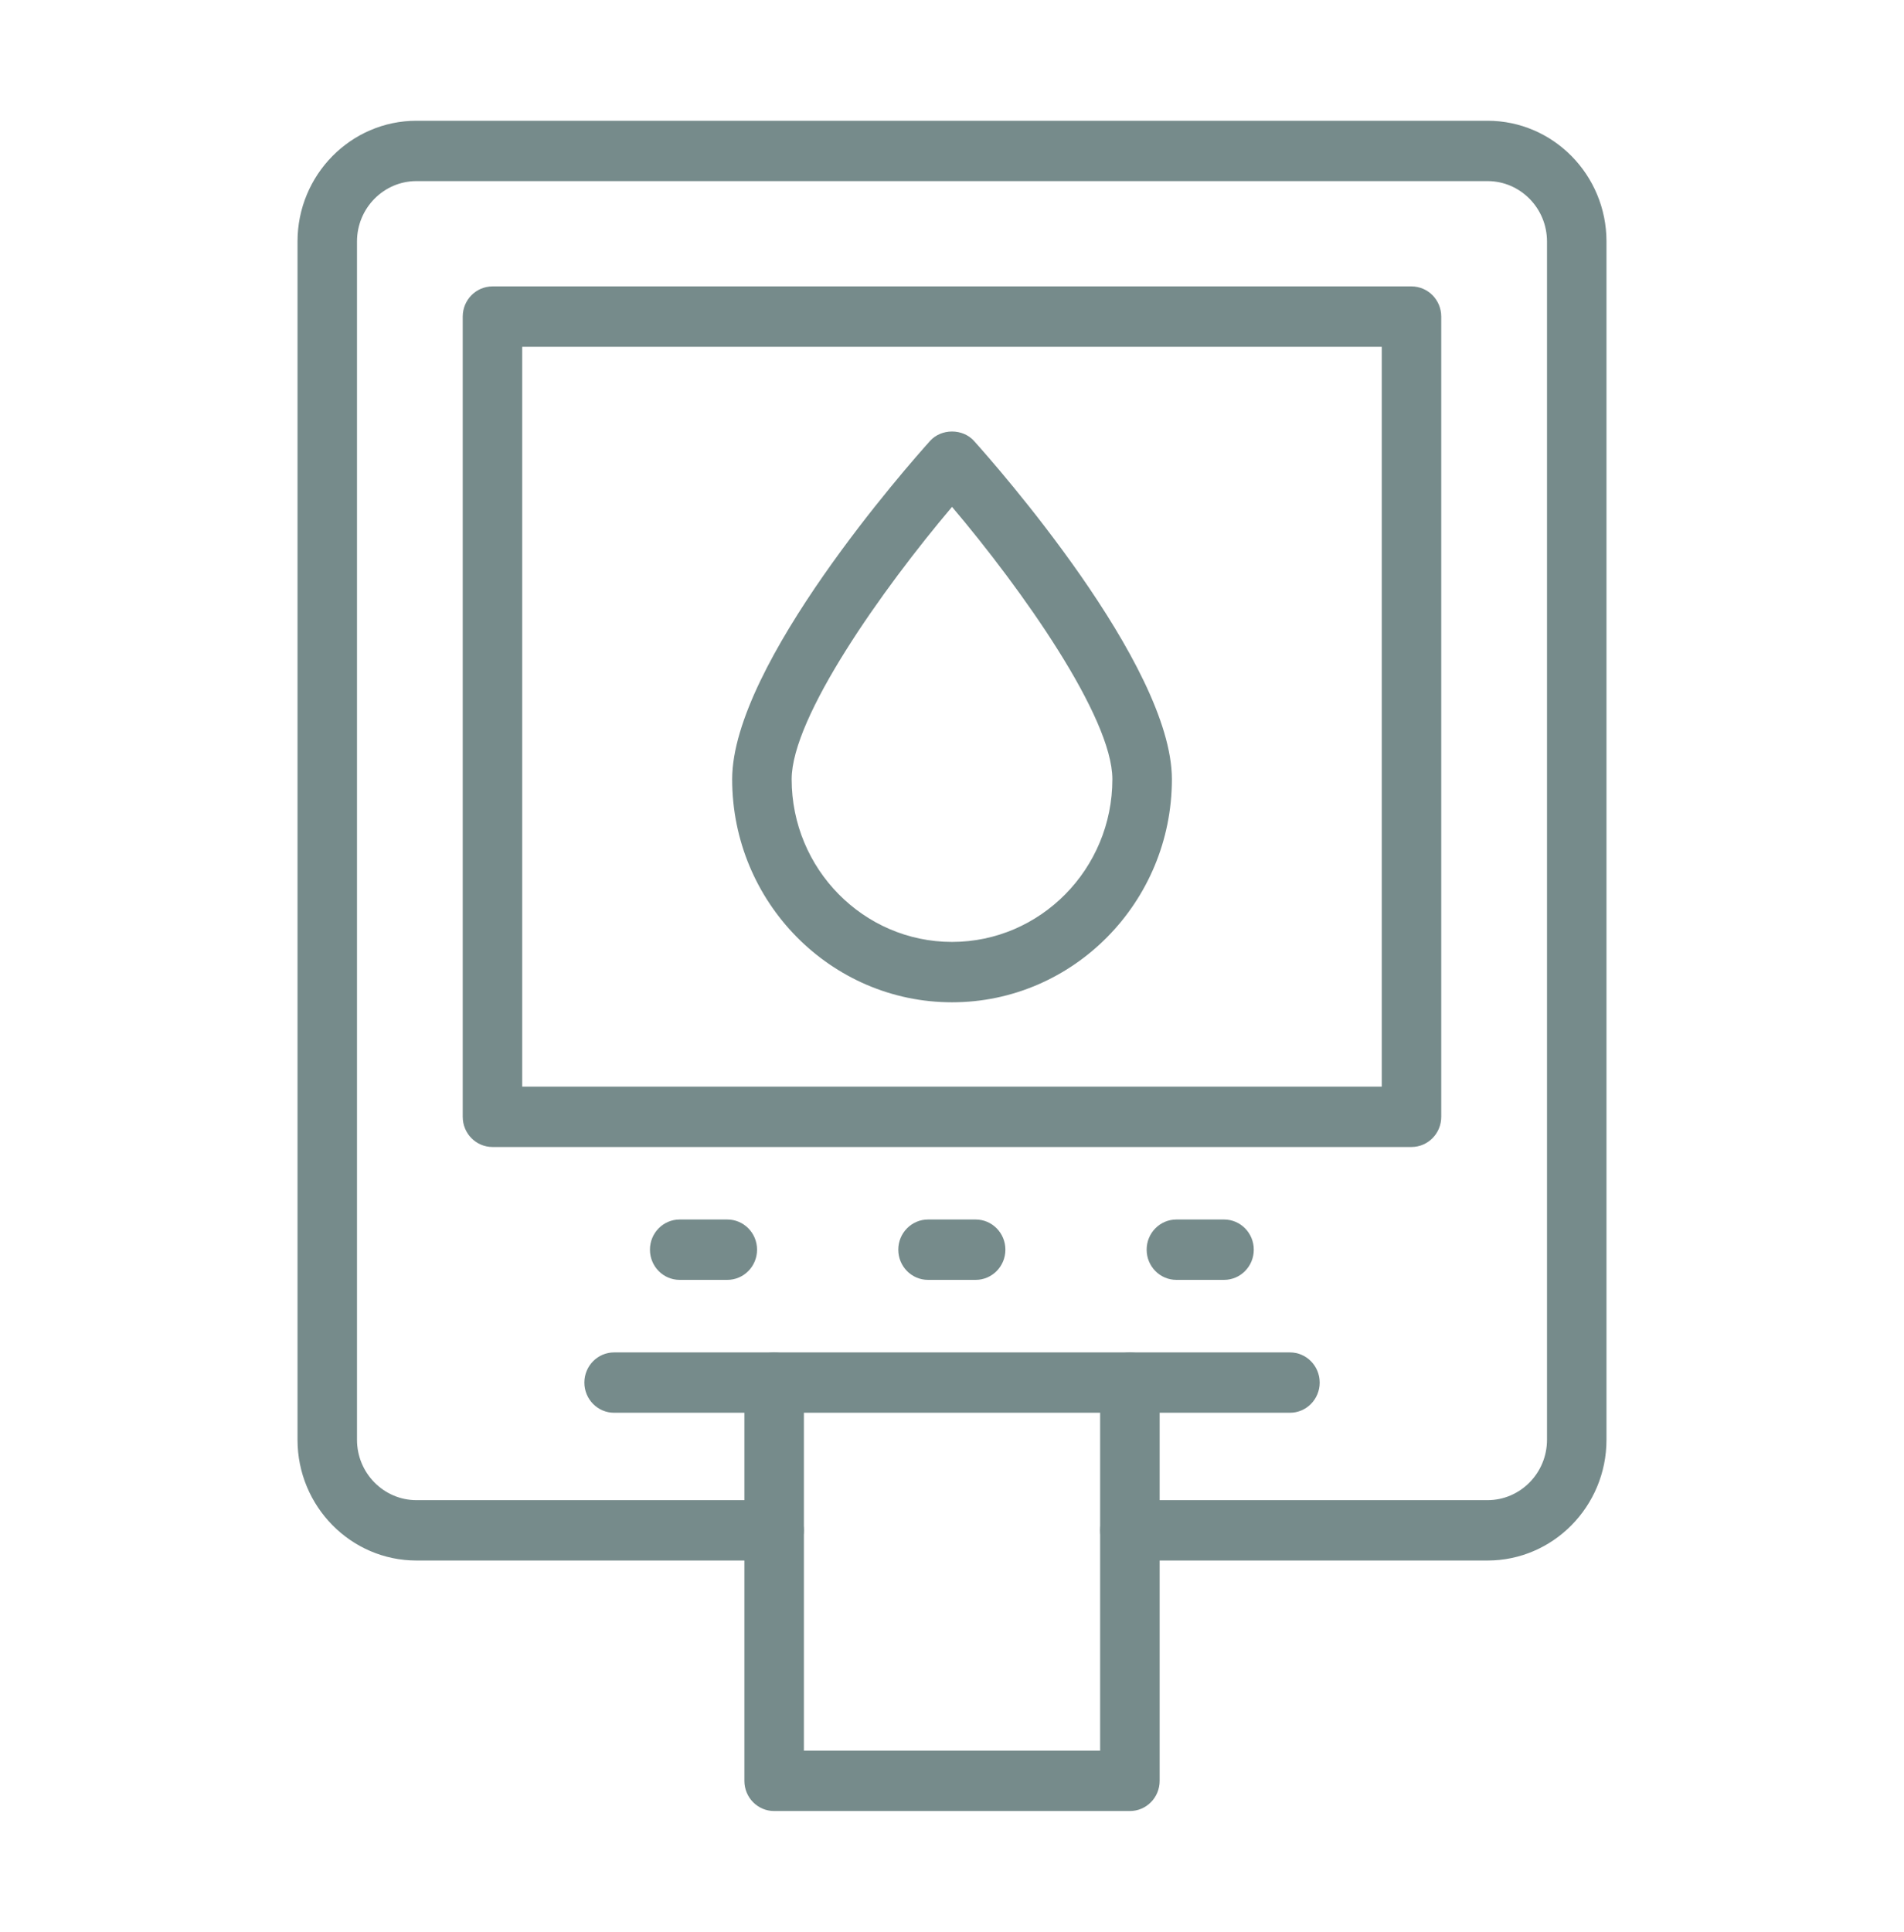 <svg xmlns="http://www.w3.org/2000/svg" width="70" height="71" viewBox="0 0 70 71" fill="none"><path d="M54.688 57.355H41.541C40.937 57.355 40.447 56.859 40.447 56.245C40.447 55.632 40.937 55.136 41.541 55.136H54.688C55.894 55.136 56.875 54.141 56.875 52.917V8.875C56.875 7.651 55.894 6.656 54.688 6.656H15.312C14.106 6.656 13.125 7.651 13.125 8.875V52.917C13.125 54.141 14.106 55.136 15.312 55.136H28.459C29.063 55.136 29.553 55.632 29.553 56.245C29.553 56.859 29.063 57.355 28.459 57.355H15.312C12.9 57.355 10.938 55.364 10.938 52.917V8.875C10.938 6.428 12.9 4.438 15.312 4.438H54.688C57.1 4.438 59.062 6.428 59.062 8.875V52.917C59.062 55.364 57.1 57.355 54.688 57.355Z" fill="#768B8B"></path><path d="M41.54 66.562H28.461C27.857 66.562 27.367 66.067 27.367 65.453V50.815C27.367 50.202 27.857 49.706 28.461 49.706H41.54C42.144 49.706 42.634 50.202 42.634 50.815V65.453C42.634 66.067 42.144 66.562 41.54 66.562ZM29.555 64.344H40.446V51.924H29.555V64.344Z" fill="#768B8B"></path><path d="M47.424 51.924H41.541C40.937 51.924 40.447 51.428 40.447 50.815C40.447 50.202 40.937 49.706 41.541 49.706H47.424C48.028 49.706 48.518 50.202 48.518 50.815C48.518 51.428 48.028 51.924 47.424 51.924Z" fill="#768B8B"></path><path d="M28.461 51.924H22.578C21.974 51.924 21.484 51.428 21.484 50.815C21.484 50.202 21.974 49.706 22.578 49.706H28.461C29.065 49.706 29.555 50.202 29.555 50.815C29.555 51.428 29.065 51.924 28.461 51.924Z" fill="#768B8B"></path><path d="M51.894 42.156H18.105C17.502 42.156 17.012 41.66 17.012 41.047V11.636C17.012 11.023 17.502 10.527 18.105 10.527H51.894C52.497 10.527 52.987 11.023 52.987 11.636V41.047C52.987 41.66 52.497 42.156 51.894 42.156ZM19.199 39.938H50.8V12.746H19.199V39.938Z" fill="#768B8B"></path><path d="M35.001 36.838C30.544 36.838 26.918 33.16 26.918 28.64C26.918 24.417 33.448 17.033 34.193 16.206C34.607 15.744 35.395 15.744 35.809 16.206C36.554 17.033 43.084 24.417 43.084 28.64C43.084 33.159 39.458 36.838 35.001 36.838ZM35.001 18.629C32.445 21.648 29.105 26.355 29.105 28.64C29.105 31.937 31.75 34.619 35.001 34.619C38.251 34.619 40.896 31.937 40.896 28.64C40.896 26.352 37.558 21.645 35.001 18.629Z" fill="#768B8B"></path><path d="M26.739 47.04H24.988C24.384 47.04 23.895 46.544 23.895 45.93C23.895 45.317 24.384 44.821 24.988 44.821H26.739C27.343 44.821 27.833 45.317 27.833 45.93C27.833 46.544 27.343 47.04 26.739 47.04Z" fill="#768B8B"></path><path d="M35.869 47.04H34.119C33.515 47.04 33.025 46.544 33.025 45.93C33.025 45.317 33.515 44.821 34.119 44.821H35.869C36.473 44.821 36.963 45.317 36.963 45.93C36.963 46.544 36.473 47.04 35.869 47.04Z" fill="#768B8B"></path><path d="M45.001 47.04H43.25C42.646 47.04 42.156 46.544 42.156 45.93C42.156 45.317 42.646 44.821 43.25 44.821H45.001C45.605 44.821 46.095 45.317 46.095 45.93C46.095 46.544 45.605 47.04 45.001 47.04Z" fill="#768B8B"></path></svg>